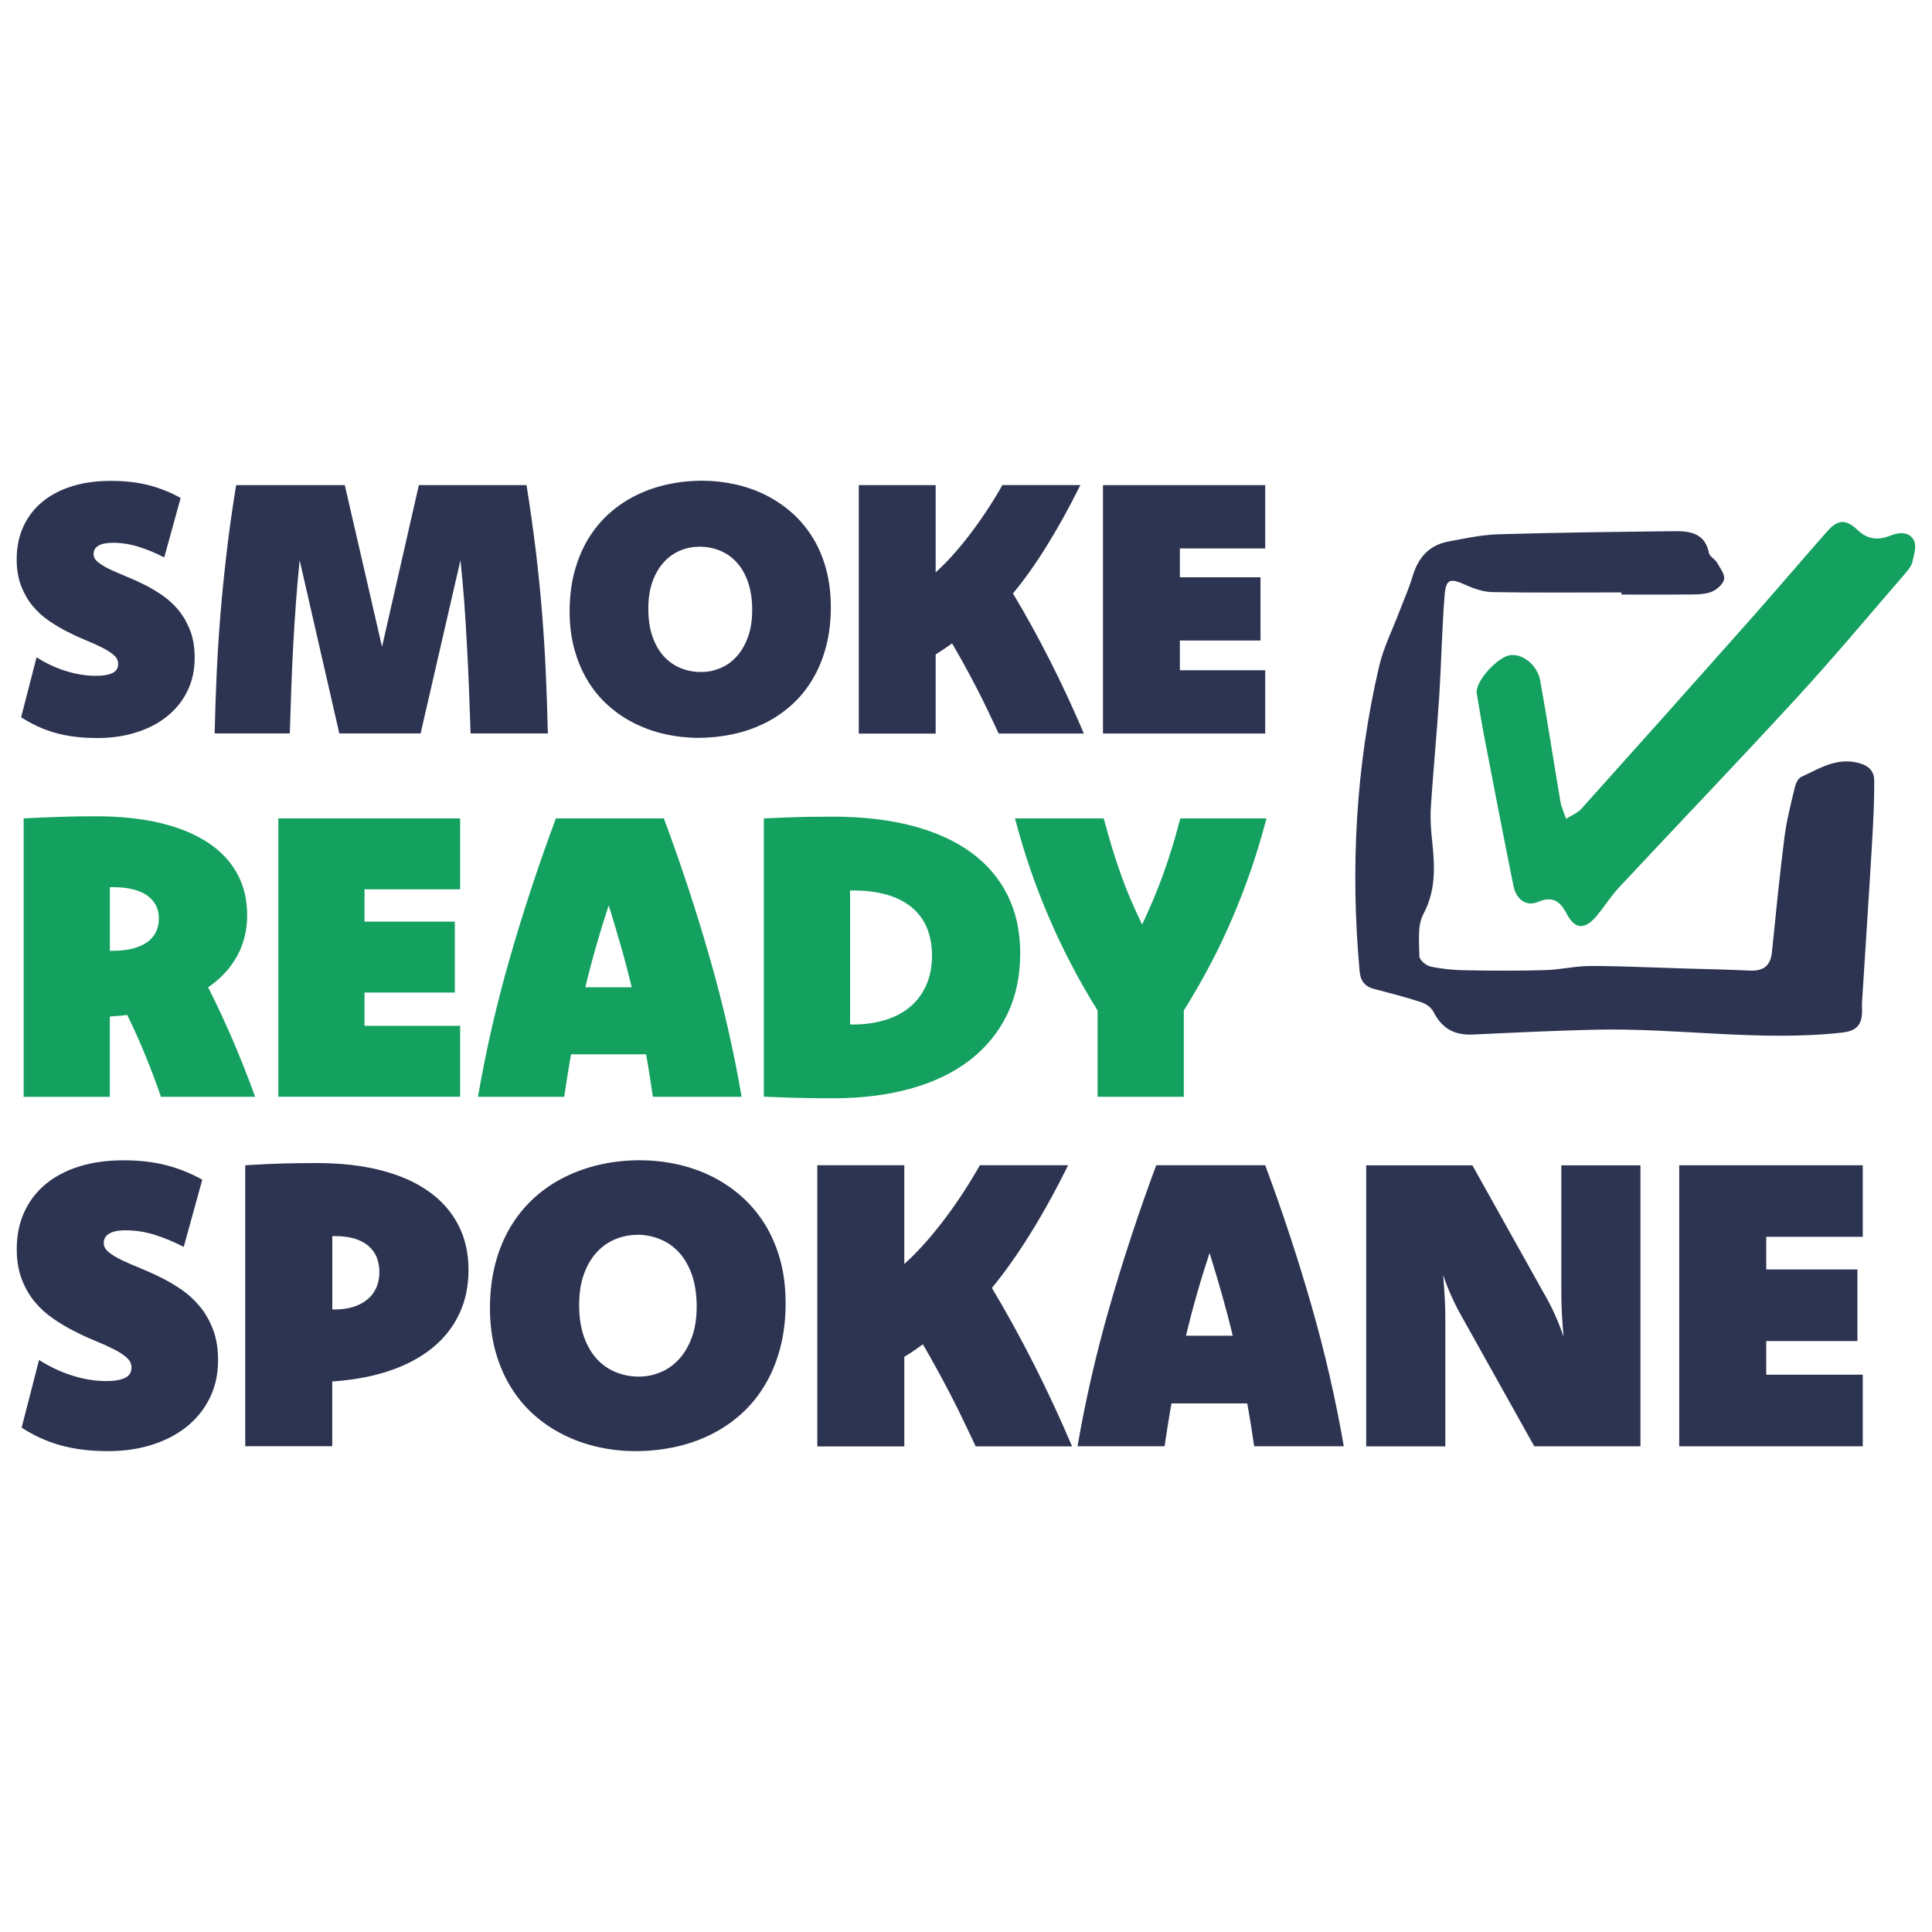 <?xml version="1.0" encoding="UTF-8"?>
<svg xmlns="http://www.w3.org/2000/svg" xmlns:xlink="http://www.w3.org/1999/xlink" id="Layer_1" data-name="Layer 1" viewBox="0 0 300 300">
  <defs>
    <style>
      .cls-1 {
        fill: #14a160;
      }

      .cls-2 {
        fill: #fff;
      }

      .cls-3 {
        fill: none;
      }

      .cls-4 {
        clip-path: url(#clippath);
      }

      .cls-5 {
        fill: #2d3451;
      }
    </style>
    <clipPath id="clippath">
      <rect class="cls-3" x="-7.21" y="69.63" width="314.43" height="160.74"></rect>
    </clipPath>
  </defs>
  <rect class="cls-2" width="300" height="300"></rect>
  <g class="cls-4">
    <path class="cls-5" d="M5.68,102.07c1.48.94,3.02,1.66,4.6,2.14,1.58.49,3.11.73,4.57.73.61,0,1.14-.04,1.59-.12.44-.08.81-.2,1.1-.35.29-.16.5-.35.62-.58.13-.23.19-.51.19-.81,0-.51-.23-.96-.68-1.36-.45-.4-1.05-.78-1.78-1.15-.74-.37-1.57-.75-2.53-1.14-.95-.39-1.91-.83-2.89-1.33-.98-.5-1.94-1.07-2.89-1.72-.95-.65-1.79-1.42-2.53-2.31-.73-.89-1.32-1.92-1.78-3.11-.45-1.19-.68-2.56-.68-4.11,0-1.86.34-3.55,1.02-5.05.68-1.5,1.65-2.78,2.92-3.84,1.27-1.06,2.8-1.87,4.6-2.44,1.8-.57,3.83-.85,6.09-.85s4.16.23,5.9.68c1.75.45,3.39,1.11,4.93,1.98l-2.55,9.23c-1.28-.67-2.59-1.22-3.93-1.64-1.33-.42-2.69-.64-4.06-.64-.47,0-.89.04-1.26.11-.37.07-.68.18-.94.33-.25.15-.45.33-.58.54-.14.22-.2.47-.2.76,0,.47.22.89.68,1.26.45.37,1.04.73,1.78,1.09.73.35,1.57.72,2.51,1.1.94.38,1.9.81,2.88,1.3.98.49,1.95,1.06,2.88,1.71.94.65,1.78,1.43,2.51,2.33.73.91,1.32,1.95,1.78,3.15.45,1.19.68,2.59.68,4.18,0,1.88-.37,3.59-1.11,5.12-.74,1.53-1.78,2.83-3.11,3.92-1.33,1.09-2.92,1.93-4.78,2.52-1.85.6-3.89.9-6.12.9-2.46,0-4.64-.27-6.54-.81-1.9-.54-3.66-1.35-5.29-2.42l2.39-9.28Z"></path>
    <path class="cls-5" d="M81.76,75.33c.56,3.51,1.04,6.92,1.44,10.23.4,3.31.73,6.56.98,9.74.25,3.19.45,6.32.58,9.4.14,3.09.24,6.15.31,9.19h-12c-.07-2.32-.16-4.63-.25-6.95-.09-2.32-.19-4.61-.32-6.88-.12-2.27-.26-4.5-.42-6.69-.17-2.19-.36-4.32-.58-6.38l-6.19,26.9h-12.62l-6.16-26.9c-.21,2.06-.4,4.19-.56,6.38-.16,2.19-.31,4.42-.43,6.69-.13,2.27-.23,4.56-.31,6.88-.08,2.32-.16,4.63-.23,6.95h-11.67c.07-3.04.17-6.1.31-9.19.14-3.08.34-6.22.6-9.4.26-3.19.59-6.43.98-9.74.39-3.31.87-6.72,1.45-10.23h16.87l5.78,25.11,5.72-25.11h16.7Z"></path>
    <path class="cls-5" d="M109.06,74.65c1.74,0,3.44.19,5.1.56,1.67.37,3.23.92,4.71,1.65,1.47.74,2.83,1.65,4.07,2.74,1.24,1.09,2.31,2.37,3.22,3.82.91,1.46,1.61,3.09,2.1,4.9.5,1.81.75,3.79.75,5.94,0,2.26-.25,4.33-.76,6.22s-1.21,3.57-2.12,5.08c-.91,1.5-1.99,2.82-3.26,3.95-1.27,1.13-2.66,2.07-4.19,2.82-1.53.75-3.16,1.31-4.9,1.68-1.74.37-3.53.56-5.37.56-1.74,0-3.44-.19-5.1-.56-1.67-.37-3.24-.92-4.72-1.66-1.48-.73-2.85-1.65-4.08-2.74-1.24-1.1-2.31-2.37-3.2-3.83-.9-1.46-1.6-3.09-2.1-4.9-.51-1.81-.76-3.79-.76-5.94s.25-4.31.76-6.19c.51-1.88,1.22-3.57,2.13-5.08.92-1.5,2.01-2.82,3.27-3.95,1.27-1.13,2.66-2.07,4.19-2.82,1.53-.75,3.16-1.32,4.9-1.69,1.74-.38,3.53-.57,5.37-.57M108.63,84.89c-1.01,0-2,.19-2.96.58-.96.39-1.81.98-2.55,1.78-.74.8-1.33,1.8-1.78,3-.44,1.2-.67,2.62-.67,4.25,0,1.72.23,3.2.68,4.44.45,1.24,1.05,2.26,1.8,3.05.75.8,1.62,1.39,2.61,1.78.99.39,2.01.58,3.08.58s2-.19,2.96-.58c.96-.39,1.81-.99,2.55-1.79.74-.81,1.33-1.81,1.78-3.02.44-1.2.67-2.62.67-4.25s-.23-3.17-.68-4.41c-.45-1.24-1.05-2.26-1.8-3.05-.75-.8-1.62-1.39-2.61-1.78-.99-.39-2.01-.58-3.08-.58"></path>
    <path class="cls-5" d="M133.35,75.33h11.94v13.54c.87-.78,1.74-1.65,2.61-2.62.87-.97,1.74-2.02,2.61-3.15.87-1.13,1.74-2.34,2.6-3.64.86-1.29,1.71-2.67,2.54-4.14h12.11c-1.72,3.47-3.47,6.63-5.25,9.49-1.77,2.85-3.51,5.29-5.22,7.34,2.03,3.38,3.97,6.91,5.83,10.59,1.86,3.67,3.58,7.39,5.18,11.16h-13.22c-.58-1.23-1.15-2.43-1.7-3.58-.55-1.16-1.12-2.31-1.71-3.45-.59-1.14-1.2-2.29-1.83-3.43-.63-1.15-1.29-2.33-2-3.54-.45.33-.89.63-1.3.91-.42.28-.83.55-1.25.8v12.3h-11.94v-38.57Z"></path>
    <polygon class="cls-5" points="196.46 85.16 183.21 85.16 183.21 89.64 195.73 89.64 195.73 99.46 183.21 99.46 183.21 104.08 196.46 104.08 196.46 113.9 171.27 113.9 171.27 75.33 196.46 75.33 196.46 85.16"></polygon>
    <path class="cls-1" d="M3.67,127.08c1.91-.1,3.79-.18,5.64-.24,1.86-.06,3.7-.09,5.52-.09,3.79,0,7.15.35,10.07,1.05,2.92.7,5.38,1.71,7.38,3.03,2,1.32,3.51,2.93,4.55,4.82,1.03,1.89,1.55,4.04,1.55,6.43,0,1.2-.13,2.33-.4,3.39-.26,1.07-.65,2.07-1.17,3-.51.93-1.15,1.81-1.9,2.62-.75.81-1.61,1.55-2.59,2.22,1.26,2.48,2.5,5.14,3.73,7.98,1.23,2.85,2.42,5.86,3.57,9.02h-14.63c-.71-2.07-1.5-4.17-2.37-6.31-.87-2.14-1.83-4.28-2.86-6.4-.45.06-.9.1-1.34.14-.44.03-.9.06-1.37.11v12.47H3.67v-43.23ZM17.06,147.64h.49c1.16,0,2.18-.12,3.07-.35.88-.23,1.63-.56,2.23-.98.6-.43,1.05-.95,1.36-1.58.31-.62.46-1.33.46-2.12s-.15-1.42-.46-2.02c-.3-.59-.76-1.11-1.36-1.53-.6-.43-1.34-.75-2.23-.97-.89-.22-1.91-.33-3.07-.33h-.49v9.89Z"></path>
    <polygon class="cls-1" points="71.45 138.09 56.6 138.09 56.6 143.11 70.63 143.11 70.63 154.12 56.6 154.12 56.6 159.29 71.45 159.29 71.45 170.3 43.22 170.3 43.22 127.08 71.45 127.08 71.45 138.09"></polygon>
    <path class="cls-1" d="M103.08,127.08c2.66,7.12,5.03,14.32,7.12,21.61,2.09,7.29,3.74,14.5,4.96,21.62h-13.78c-.16-1.09-.33-2.2-.5-3.3-.17-1.1-.36-2.2-.56-3.3h-11.65c-.2,1.14-.39,2.25-.56,3.33-.17,1.08-.34,2.17-.5,3.27h-13.39c1.22-7.12,2.87-14.32,4.97-21.62,2.1-7.29,4.47-14.49,7.13-21.61h16.76ZM98.09,153.3c-.51-2.13-1.07-4.26-1.68-6.39s-1.24-4.24-1.89-6.33c-.69,2.09-1.34,4.2-1.95,6.33-.61,2.13-1.17,4.26-1.68,6.39h7.19Z"></path>
    <path class="cls-1" d="M118.6,127.08c1.05-.04,2.02-.08,2.9-.12.89-.04,1.74-.07,2.57-.09.83-.02,1.67-.04,2.52-.04.85-.01,1.76-.02,2.74-.02,4.64,0,8.77.48,12.4,1.44,3.62.97,6.66,2.35,9.13,4.17,2.46,1.81,4.34,4.03,5.63,6.66,1.29,2.63,1.93,5.6,1.93,8.93,0,3.55-.67,6.72-2.02,9.5-1.35,2.79-3.28,5.15-5.78,7.09-2.51,1.94-5.55,3.41-9.14,4.42-3.59,1.01-7.64,1.52-12.14,1.52-.97,0-1.89,0-2.74-.02-.85,0-1.69-.02-2.52-.04-.83-.02-1.69-.04-2.57-.08-.88-.03-1.85-.06-2.9-.11v-43.23ZM131.99,159.08h.49c1.85,0,3.53-.24,5.05-.72,1.52-.48,2.8-1.17,3.86-2.08,1.06-.91,1.88-2.03,2.46-3.36.58-1.33.87-2.85.87-4.55,0-1.6-.27-3.03-.79-4.29-.53-1.26-1.31-2.32-2.35-3.18-1.04-.86-2.32-1.52-3.84-1.96-1.53-.44-3.27-.67-5.25-.67h-.49v20.81Z"></path>
    <path class="cls-1" d="M170.44,156.92c-1.5-2.41-2.88-4.82-4.12-7.21-1.25-2.39-2.4-4.82-3.45-7.27-1.05-2.45-2.02-4.95-2.89-7.48-.87-2.54-1.66-5.16-2.37-7.88h13.78c.43,1.62.86,3.14,1.29,4.56.44,1.42.89,2.79,1.36,4.11.47,1.32.97,2.62,1.52,3.89.55,1.28,1.14,2.59,1.79,3.92.63-1.34,1.21-2.65,1.75-3.92.54-1.28,1.04-2.57,1.52-3.89.48-1.32.93-2.69,1.37-4.11.44-1.42.87-2.94,1.29-4.56h13.38c-.71,2.72-1.5,5.34-2.37,7.88-.87,2.54-1.83,5.03-2.88,7.48-1.04,2.45-2.19,4.88-3.45,7.27-1.26,2.39-2.64,4.8-4.14,7.21v13.39h-13.39v-13.39Z"></path>
    <path class="cls-5" d="M6.08,211.19c1.68,1.06,3.41,1.87,5.2,2.43,1.79.55,3.52.83,5.18.83.7,0,1.3-.04,1.8-.14.5-.09.92-.22,1.24-.4.33-.18.56-.4.71-.66.14-.27.21-.57.21-.92,0-.57-.26-1.09-.77-1.54-.51-.45-1.18-.89-2.01-1.3-.83-.42-1.78-.85-2.86-1.29-1.07-.44-2.16-.94-3.27-1.51-1.11-.56-2.2-1.21-3.27-1.95-1.08-.74-2.03-1.61-2.86-2.61-.83-1-1.5-2.18-2.01-3.52-.51-1.34-.77-2.89-.77-4.65,0-2.11.38-4.01,1.15-5.71.76-1.7,1.87-3.15,3.3-4.35,1.43-1.19,3.17-2.12,5.2-2.76,2.04-.64,4.34-.97,6.9-.97s4.7.26,6.68.77c1.98.51,3.84,1.26,5.58,2.24l-2.88,10.44c-1.45-.76-2.93-1.38-4.44-1.86-1.51-.48-3.04-.72-4.6-.72-.53,0-1.01.04-1.43.12-.42.08-.77.2-1.06.37-.28.16-.51.37-.66.61s-.23.53-.23.86c0,.53.25,1.01.77,1.43.51.42,1.18.83,2.01,1.23.83.4,1.77.81,2.84,1.24,1.06.43,2.15.92,3.26,1.47,1.11.55,2.2,1.2,3.26,1.93,1.06.74,2.01,1.62,2.84,2.64.83,1.02,1.5,2.21,2.01,3.56.51,1.35.76,2.93.76,4.73,0,2.13-.42,4.06-1.26,5.79-.84,1.73-2.01,3.21-3.52,4.44-1.5,1.23-3.31,2.18-5.41,2.86-2.1.68-4.41,1.01-6.92,1.01-2.78,0-5.25-.31-7.4-.92-2.15-.61-4.15-1.52-5.99-2.73l2.7-10.5Z"></path>
    <path class="cls-5" d="M38.08,180.94c2.25-.14,4.26-.23,6.02-.28,1.76-.04,3.45-.06,5.07-.06,3.73,0,7.05.37,9.96,1.12,2.92.75,5.39,1.83,7.4,3.26,2.02,1.42,3.56,3.16,4.62,5.2,1.06,2.05,1.6,4.37,1.6,6.97s-.48,4.86-1.45,6.89c-.96,2.04-2.35,3.79-4.17,5.27-1.81,1.47-4.02,2.65-6.61,3.53-2.59.88-5.51,1.43-8.75,1.66h-.18v10.07h-13.51v-43.64ZM51.6,203.33h.43c1.05,0,1.99-.13,2.84-.4.84-.27,1.56-.64,2.16-1.14.6-.49,1.06-1.09,1.39-1.81.33-.72.49-1.54.49-2.46,0-.86-.15-1.63-.43-2.32-.29-.68-.72-1.27-1.3-1.76-.58-.49-1.3-.87-2.16-1.12-.86-.25-1.86-.38-2.99-.38h-.43v11.39Z"></path>
    <path class="cls-5" d="M99.42,180.17c1.97,0,3.89.21,5.77.63,1.88.42,3.66,1.04,5.33,1.87,1.67.83,3.2,1.86,4.61,3.1,1.4,1.24,2.61,2.68,3.64,4.33,1.02,1.65,1.82,3.5,2.38,5.54.56,2.05.84,4.29.84,6.73,0,2.56-.29,4.9-.86,7.03-.57,2.13-1.37,4.04-2.4,5.74-1.03,1.7-2.25,3.19-3.69,4.47-1.43,1.28-3.02,2.34-4.75,3.19-1.73.85-3.58,1.48-5.54,1.9-1.97.42-3.99.63-6.08.63-1.97,0-3.89-.21-5.77-.63-1.88-.42-3.67-1.04-5.34-1.88-1.68-.83-3.22-1.86-4.62-3.1-1.4-1.24-2.61-2.68-3.62-4.33-1.02-1.65-1.81-3.5-2.38-5.54-.57-2.05-.86-4.29-.86-6.73s.29-4.87.86-7c.57-2.13,1.38-4.04,2.41-5.74,1.04-1.7,2.27-3.19,3.7-4.47,1.43-1.28,3.02-2.34,4.75-3.19,1.73-.85,3.58-1.49,5.54-1.92,1.97-.43,3.99-.64,6.08-.64M98.93,191.75c-1.15,0-2.26.22-3.35.66-1.09.44-2.05,1.11-2.89,2.01-.84.9-1.51,2.03-2.01,3.4-.5,1.36-.75,2.96-.75,4.8,0,1.95.26,3.62.77,5.02.51,1.4,1.19,2.55,2.04,3.45.85.9,1.83,1.57,2.95,2.01,1.12.44,2.28.66,3.49.66s2.26-.22,3.35-.66c1.09-.44,2.05-1.12,2.89-2.03.84-.91,1.51-2.05,2.01-3.41.5-1.36.75-2.96.75-4.81s-.26-3.59-.77-4.99c-.51-1.4-1.19-2.55-2.04-3.46-.85-.9-1.83-1.57-2.95-2.01-1.12-.44-2.28-.66-3.49-.66"></path>
    <path class="cls-5" d="M126.91,180.94h13.51v15.33c.99-.88,1.97-1.87,2.96-2.97.99-1.09,1.97-2.28,2.96-3.56.98-1.28,1.97-2.65,2.94-4.12.97-1.46,1.93-3.02,2.88-4.68h13.7c-1.95,3.93-3.93,7.51-5.94,10.74-2.01,3.22-3.98,5.99-5.9,8.31,2.29,3.83,4.49,7.82,6.59,11.98,2.1,4.16,4.05,8.36,5.86,12.62h-14.96c-.66-1.39-1.3-2.74-1.93-4.05-.63-1.31-1.27-2.61-1.94-3.9-.67-1.29-1.36-2.59-2.07-3.88-.71-1.3-1.46-2.64-2.26-4.01-.51.37-1,.71-1.47,1.03-.47.32-.94.62-1.42.91v13.91h-13.51v-43.64Z"></path>
    <path class="cls-5" d="M196.46,180.94c2.68,7.19,5.08,14.46,7.19,21.82,2.11,7.36,3.78,14.64,5.01,21.82h-13.91c-.16-1.11-.33-2.22-.51-3.33-.18-1.11-.36-2.22-.57-3.33h-11.76c-.21,1.15-.4,2.27-.57,3.36-.18,1.09-.34,2.19-.51,3.3h-13.51c1.23-7.19,2.9-14.46,5.02-21.82,2.12-7.36,4.52-14.63,7.2-21.82h16.92ZM191.42,207.41c-.51-2.15-1.08-4.3-1.69-6.45-.61-2.15-1.25-4.28-1.91-6.39-.7,2.11-1.36,4.24-1.97,6.39-.62,2.15-1.18,4.3-1.69,6.45h7.26Z"></path>
    <path class="cls-5" d="M254.73,224.58h-16.49l-10.93-19.56c-.7-1.21-1.31-2.39-1.84-3.55-.53-1.16-.99-2.32-1.38-3.48.1,1.17.18,2.34.25,3.52.06,1.18.09,2.35.09,3.52v19.56h-12.29v-43.64h16.49l10.93,19.56c.7,1.19,1.31,2.36,1.84,3.53.53,1.17.99,2.33,1.38,3.5-.1-1.17-.18-2.35-.25-3.55-.06-1.19-.09-2.36-.09-3.48v-19.56h12.29v43.64Z"></path>
    <polygon class="cls-5" points="289.25 192.05 274.26 192.05 274.26 197.12 288.42 197.12 288.42 208.24 274.26 208.24 274.26 213.46 289.25 213.46 289.25 224.58 260.75 224.58 260.75 180.94 289.25 180.94 289.25 192.05"></polygon>
    <path class="cls-5" d="M251.78,91.99c-6.69,0-13.38.07-20.07-.05-1.45-.03-2.96-.58-4.31-1.19-2.2-.98-2.88-.84-3.08,1.65-.42,5.29-.51,10.6-.85,15.89-.36,5.52-.88,11.04-1.26,16.56-.11,1.56-.09,3.15.07,4.71.44,4.22.92,8.3-1.26,12.38-.96,1.8-.64,4.34-.62,6.54,0,.56,1.01,1.44,1.69,1.59,1.73.38,3.53.56,5.31.59,4.17.08,8.34.1,12.51-.02,2.35-.06,4.68-.64,7.03-.64,4.82,0,9.64.24,14.45.38,3.44.1,6.88.17,10.32.33,2.11.1,3.23-.73,3.44-2.9.6-5.94,1.19-11.88,1.94-17.8.33-2.63,1.01-5.22,1.62-7.8.14-.58.51-1.35.99-1.57,2.65-1.22,5.18-2.88,8.36-2.29,1.7.32,2.96,1.07,2.97,2.85.01,3.29-.15,6.58-.35,9.87-.48,8.17-1.03,16.33-1.54,24.5-.04.64.03,1.3-.02,1.94-.14,1.89-1.15,2.61-3.08,2.83-12.8,1.42-25.56-.75-38.34-.45-6.32.15-12.64.45-18.95.75-2.96.14-4.84-.94-6.19-3.57-.33-.65-1.18-1.22-1.91-1.46-2.39-.78-4.83-1.41-7.27-2.04-1.46-.38-2.13-1.29-2.26-2.76-1.44-15.94-.61-31.75,3.03-47.35.68-2.91,2.07-5.66,3.14-8.48.68-1.81,1.49-3.58,2.04-5.44.84-2.88,2.52-4.87,5.51-5.44,2.61-.5,5.25-1.06,7.89-1.14,9.07-.27,18.14-.37,27.21-.48,2.47-.03,4.82.29,5.43,3.41.1.53.9.89,1.21,1.42.49.86,1.31,1.91,1.13,2.67-.19.81-1.28,1.72-2.16,2-1.27.4-2.7.32-4.06.33-3.24.04-6.48.01-9.72.01,0-.12,0-.24,0-.36"></path>
    <path class="cls-1" d="M229.28,107.48c0-1.96,3.37-5.49,5.22-5.75,1.92-.26,4.23,1.52,4.67,3.98,1.12,6.21,2.06,12.45,3.12,18.68.16.94.58,1.84.88,2.76.81-.52,1.78-.89,2.4-1.58,8.7-9.69,17.37-19.4,26.02-29.15,4.06-4.58,8.02-9.24,12.06-13.83,1.75-1.98,2.93-2.05,4.89-.21,1.55,1.45,3.24,1.51,5,.79,1.46-.59,2.94-.58,3.64.71.46.83.03,2.25-.22,3.35-.15.66-.66,1.28-1.12,1.82-5.55,6.41-10.99,12.93-16.72,19.17-9.15,9.96-18.51,19.72-27.74,29.6-1.27,1.36-2.26,2.98-3.46,4.41-1.82,2.18-3.38,2.11-4.66-.36-1.04-2.01-2.2-2.76-4.47-1.81-1.74.73-3.34-.34-3.77-2.45-1.58-7.79-3.08-15.6-4.58-23.4-.45-2.33-.81-4.68-1.16-6.74"></path>
  </g>
</svg>

